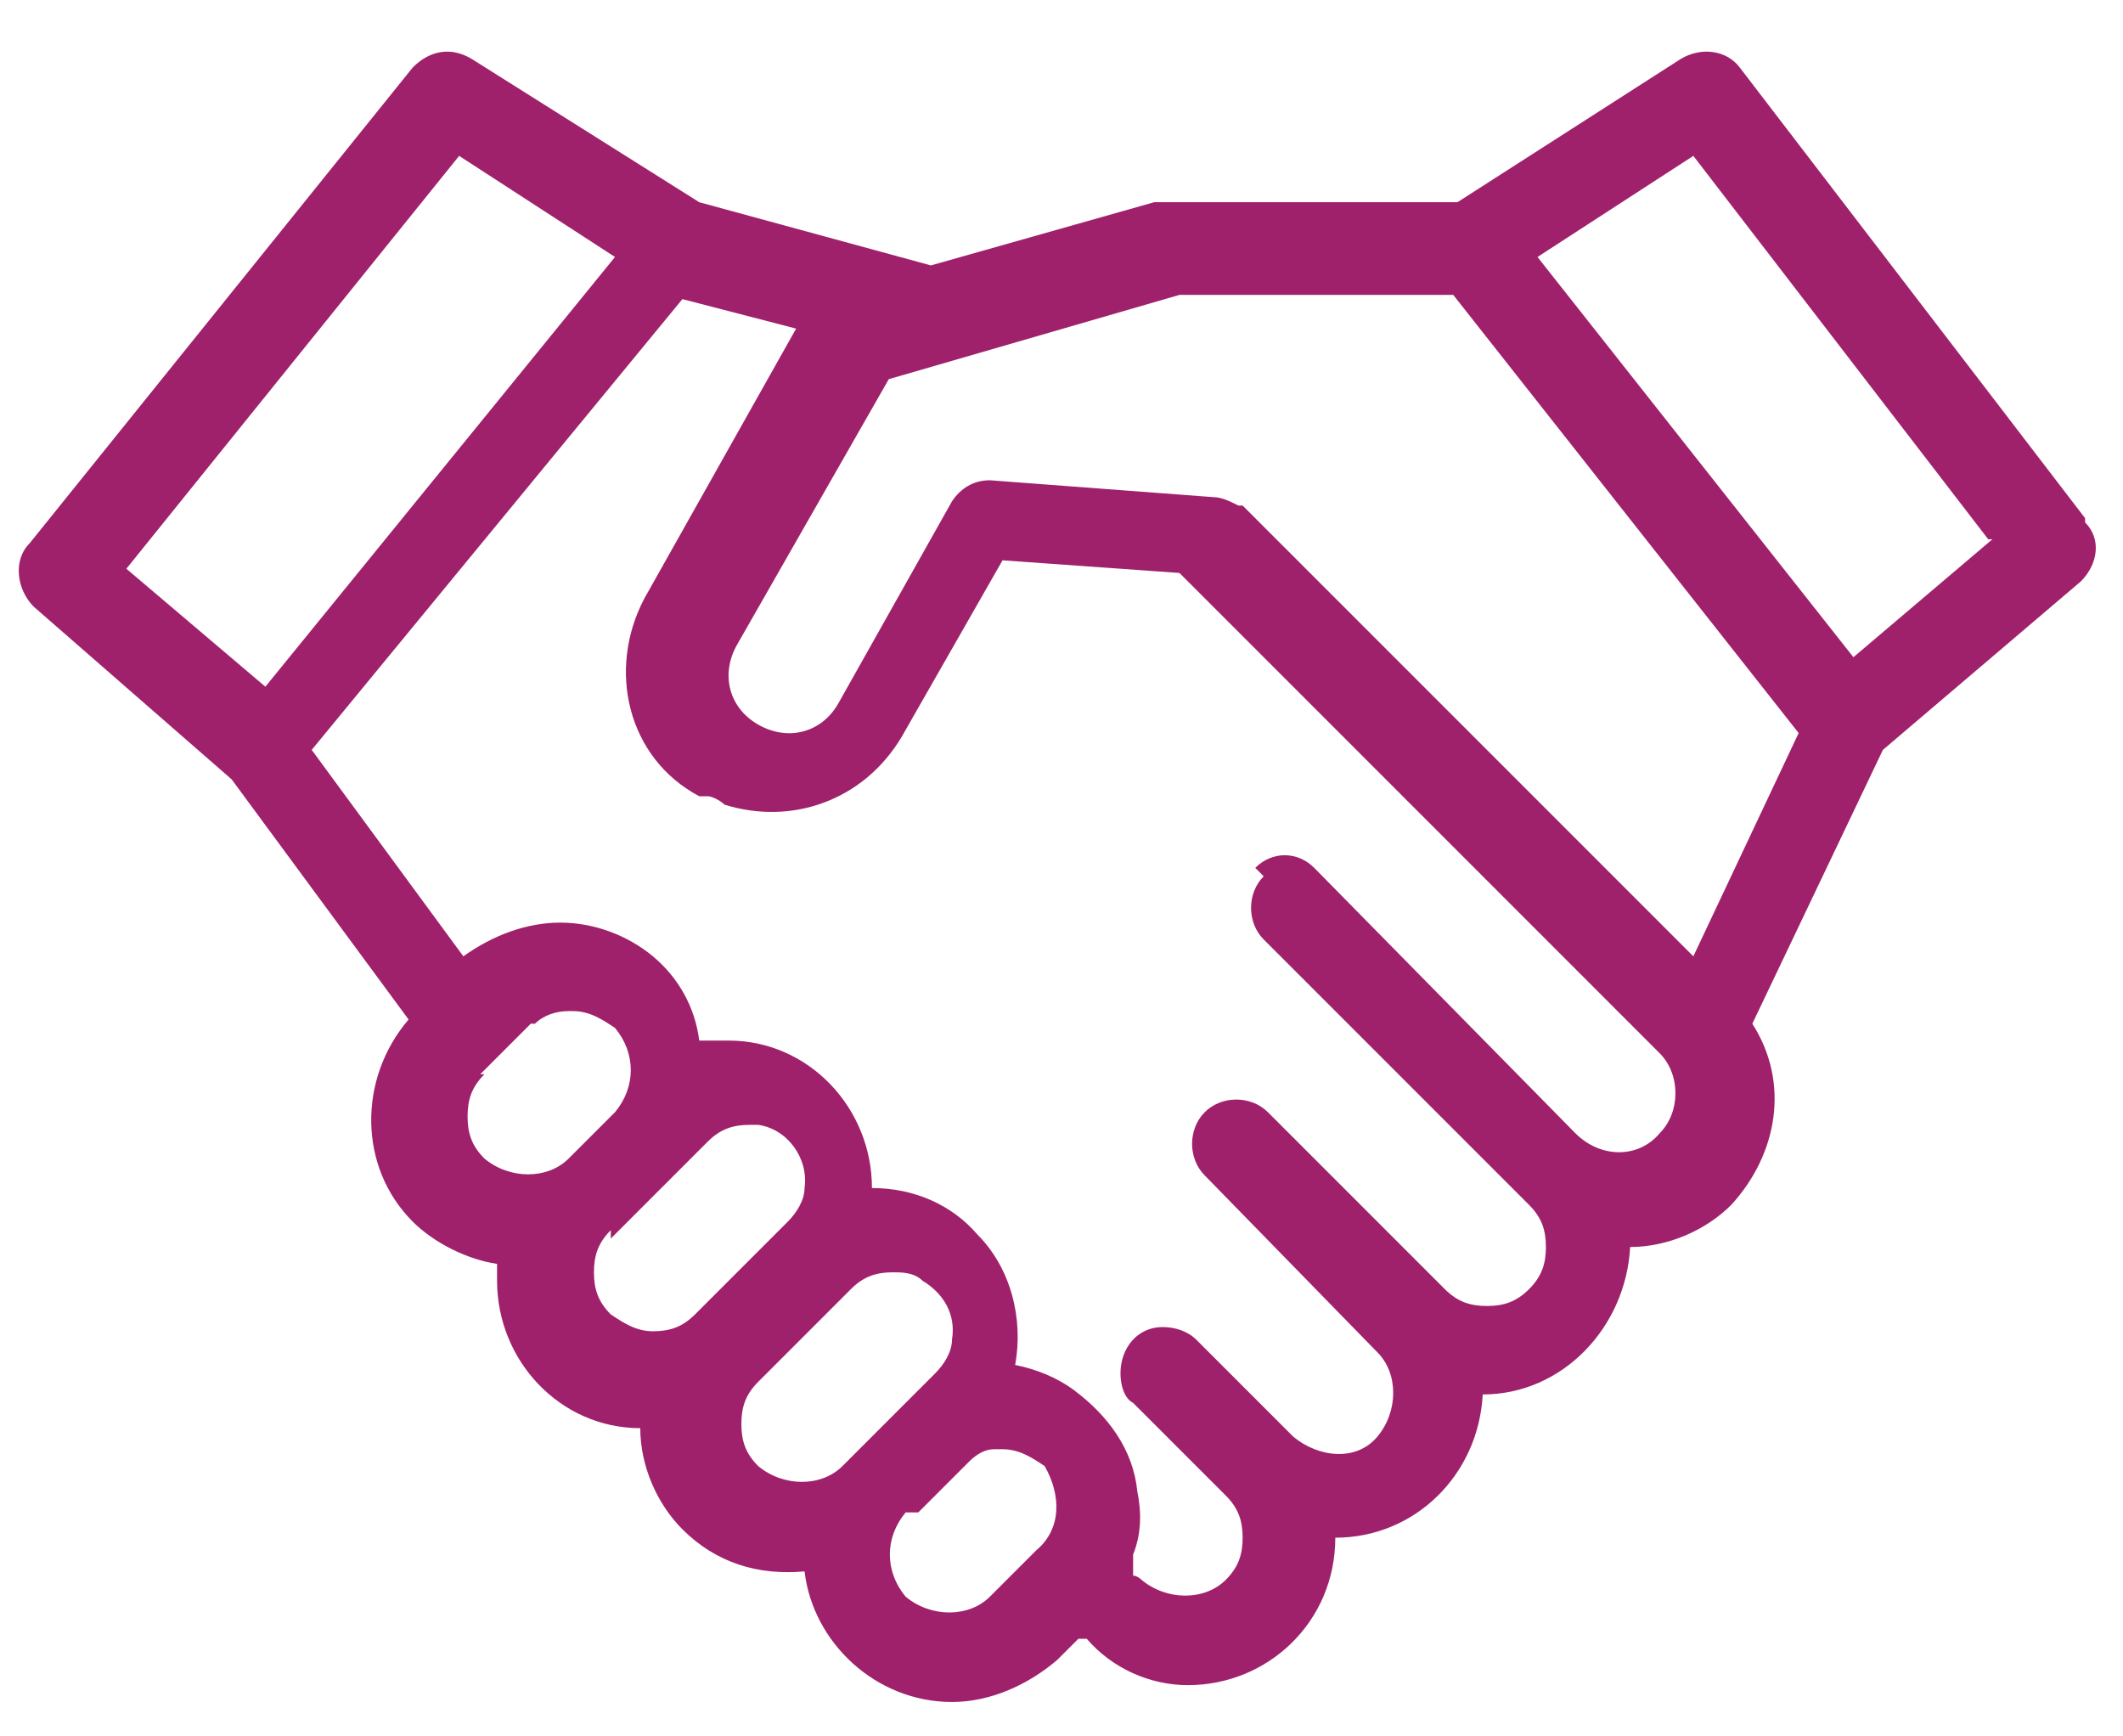 <?xml version="1.0" encoding="UTF-8"?>
<svg xmlns="http://www.w3.org/2000/svg" id="Layer_1" data-name="Layer 1" version="1.1" viewBox="0 0 50.4 41.2">
  <defs>
    <style>
      .cls-1 {
        fill: #a0216b;
        stroke-width: 0px;
      }
    </style>
  </defs>
  <path class="cls-1" d="M49.5,12.3L41.3,1.6c-.3-.4-.9-.5-1.4-.2l-5.3,3.4h-6.9c0,0-.2,0-.3,0l-5.3,1.5-5.5-1.5-5.4-3.4c-.5-.3-1-.2-1.4.2L.7,12.9c-.4.4-.3,1.1.1,1.5l4.7,4.1,4.2,5.7c-1.2,1.4-1.2,3.5.1,4.8.5.5,1.3.9,2,1,0,.1,0,.3,0,.4,0,1.9,1.5,3.5,3.4,3.5,0,.9.4,1.8,1,2.4.8.8,1.8,1.1,2.9,1,.2,1.7,1.7,3.1,3.5,3.1h0c.9,0,1.8-.4,2.5-1l.5-.5h.2c.6.7,1.5,1.1,2.4,1.1,1.9,0,3.5-1.5,3.5-3.5,1.9,0,3.4-1.5,3.5-3.4,1.9,0,3.4-1.6,3.5-3.5.9,0,1.8-.4,2.4-1,1.1-1.2,1.4-2.9.5-4.3l3.1-6.5,4.7-4c.4-.4.5-1,.1-1.4ZM47.3,12.8l-3.3,2.8-7.5-9.5,3.7-2.4,7,9.1ZM30,20.8c-.4.4-.4,1.1,0,1.5l6.3,6.3c.3.3.4.6.4,1,0,.4-.1.7-.4,1-.3.3-.6.4-1,.4-.4,0-.7-.1-1-.4l-4.2-4.2s0,0,0,0c-.4-.4-1.1-.4-1.5,0-.4.4-.4,1.1,0,1.5l4.1,4.2s0,0,0,0c.5.5.5,1.4,0,2s-1.4.5-2,0l-2.3-2.3c-.2-.2-.5-.3-.8-.3-.6,0-1,.5-1,1.1,0,.3.1.6.3.7l2.2,2.2s0,0,0,0c.3.3.4.6.4,1,0,.4-.1.7-.4,1-.5.5-1.4.5-2,0,0,0-.1-.1-.2-.1h0s0,0,0,0h0s0,0,0,0c0,0,0,0,0-.1,0,0,0,0,0-.1,0,0,0-.2,0-.3.2-.5.2-1,.1-1.5-.1-1-.7-1.8-1.5-2.4-.4-.3-.9-.5-1.4-.6.2-1.1-.1-2.3-.9-3.1-.6-.7-1.5-1.1-2.5-1.1h0c0-1.9-1.5-3.5-3.4-3.5-.3,0-.5,0-.7,0-.1-.8-.5-1.5-1.1-2-.6-.5-1.4-.8-2.2-.8h0c-.8,0-1.6.3-2.3.8l-3.6-4.9,8.8-10.7,2.7.7-3.6,6.4s0,0,0,0c-.9,1.7-.4,3.8,1.3,4.7,0,0,.1,0,.2,0,.1,0,.3.1.4.2,1.6.5,3.3-.1,4.2-1.6l2.4-4.2,4.2.3,11.4,11.4c.5.5.5,1.4,0,1.9-.5.6-1.4.6-2,0,0,0,0,0,0,0l-6.2-6.3c-.4-.4-1-.4-1.4,0ZM11.4,25.5l1.2-1.2s0,0,.1,0c.2-.2.5-.3.8-.3h0c0,0,0,0,0,0h0c0,0,0,0,.1,0,.4,0,.7.2,1,.4.5.6.5,1.4,0,2l-1.1,1.1c-.5.5-1.4.5-2,0-.3-.3-.4-.6-.4-1,0-.4.1-.7.4-1ZM14.5,29.4l2.3-2.3c.3-.3.6-.4,1-.4h0c0,0,.1,0,.2,0,.7.1,1.2.8,1.1,1.5,0,.3-.2.6-.4.8l-2.2,2.2c-.3.3-.6.4-1,.4-.4,0-.7-.2-1-.4-.3-.3-.4-.6-.4-1,0-.4.1-.7.4-1ZM17.9,32.9l2.3-2.3c.3-.3.6-.4,1-.4.2,0,.5,0,.7.2.5.3.8.8.7,1.4,0,.3-.2.6-.4.8l-2.2,2.2s0,0,0,0c-.5.5-1.4.5-2,0-.3-.3-.4-.6-.4-1,0-.4.1-.7.4-1ZM21.8,35.9l1.2-1.2s0,0,0,0h0c.2-.2.4-.3.6-.3,0,0,0,0,.1,0h.1c.4,0,.7.2,1,.4h0c.4.7.4,1.5-.2,2l-1.1,1.1c-.5.5-1.4.5-2,0h0c-.5-.6-.5-1.4,0-2ZM29.4,12s0,0,0,0c-.2-.1-.4-.2-.6-.2l-5.3-.4h0c-.4,0-.7.2-.9.5l-2.7,4.8c-.4.7-1.2.9-1.9.5,0,0,0,0,0,0-.7-.4-.9-1.2-.5-1.9l3.6-6.3,6.9-2h6.5l8.2,10.4-2.5,5.3-10.7-10.7ZM14.6,6.1l-8.3,10.2-3.3-2.8L10.9,3.7l3.7,2.4Z"></path>
</svg>
